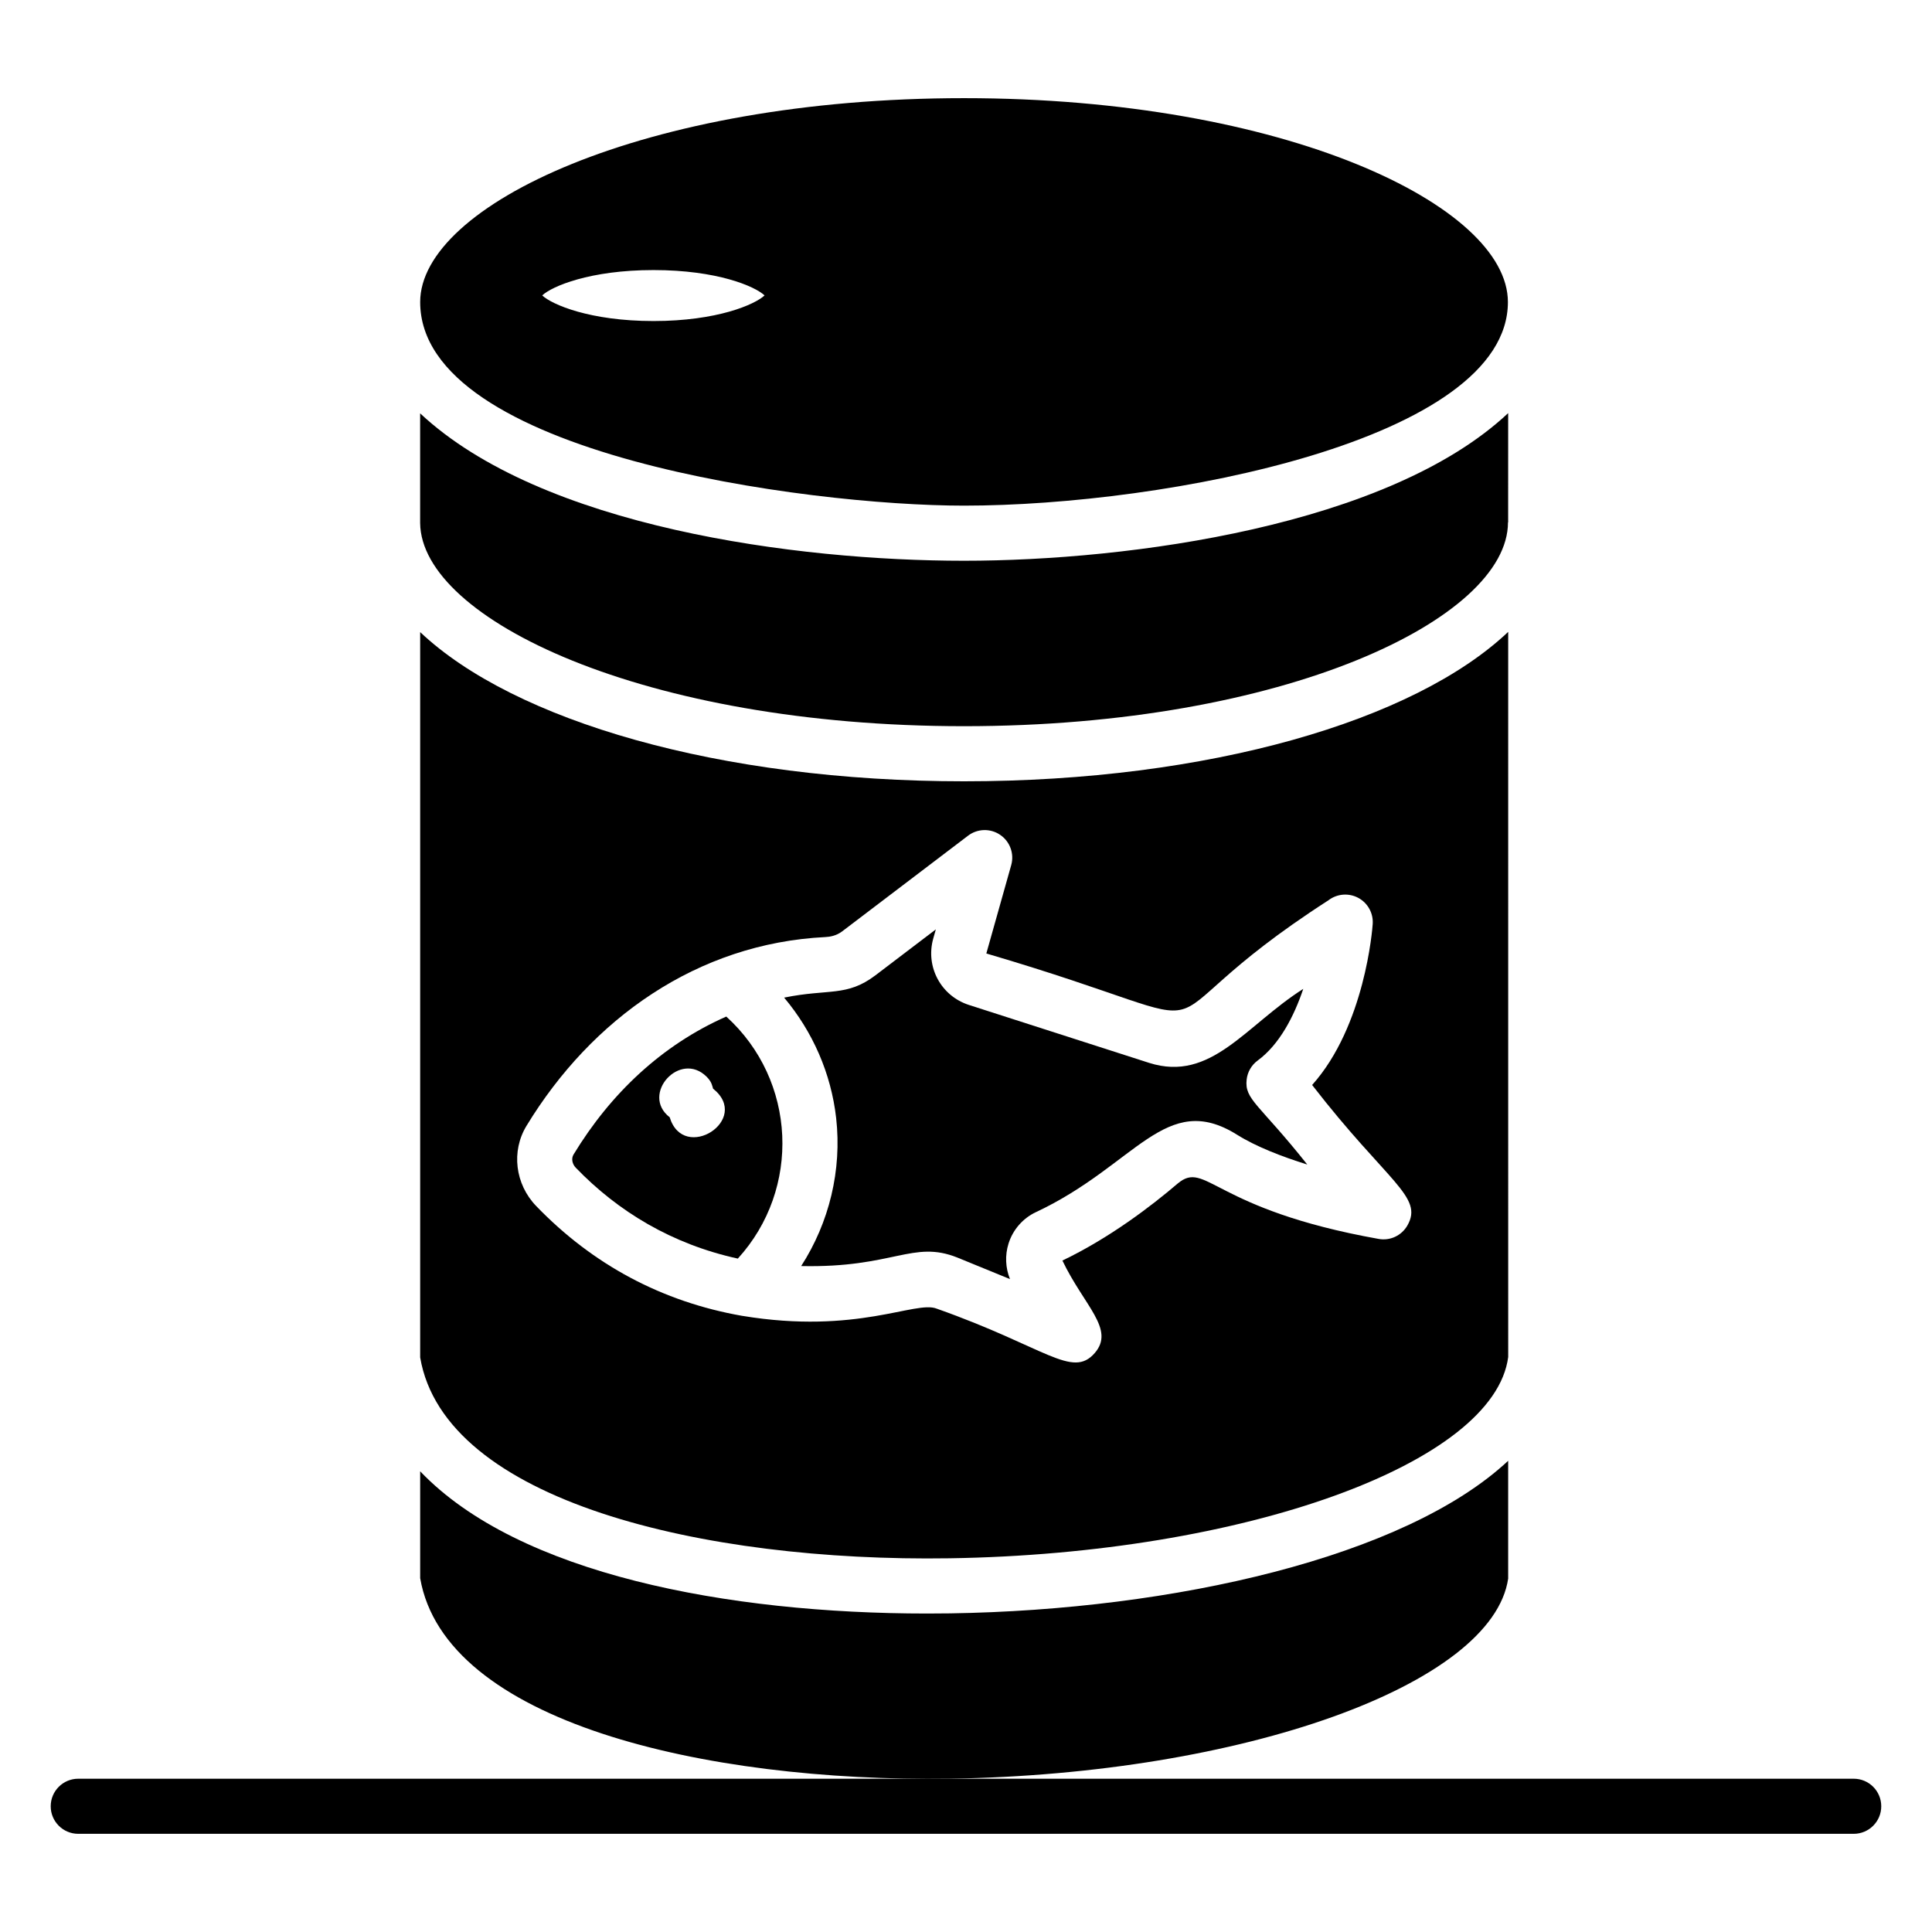 <?xml version="1.0" encoding="UTF-8"?>
<!-- Uploaded to: SVG Repo, www.svgrepo.com, Generator: SVG Repo Mixer Tools -->
<svg fill="#000000" width="800px" height="800px" version="1.1" viewBox="144 144 512 512" xmlns="http://www.w3.org/2000/svg">
 <g>
  <path d="m635.25 615.38h-470.51c-4.035 0-7.301 3.266-7.301 7.301s3.266 7.301 7.301 7.301h470.51c4.035 0 7.301-3.266 7.301-7.301s-3.266-7.301-7.301-7.301z"/>
  <path d="m399.48 278c53.375 0 144.13-17.379 144.13-53.957 0-25.555-59.215-54.031-144.13-54.031s-144.13 28.477-144.13 54.031c0 40.301 102.52 53.957 144.13 53.957zm-82.289-62.43c16.867 0 26.871 4.309 29.426 6.719-2.555 2.41-12.559 6.789-29.426 6.789-16.867 0-26.941-4.379-29.5-6.789 2.559-2.41 12.633-6.719 29.5-6.719z"/>
  <path d="m543.68 253.48c-31.828 29.867-100.32 39.125-144.21 39.125-44.41 0-111.9-8.895-144.13-39.062v29.086c0.309 25.496 59.398 53.82 144.13 53.82 84.961 0 144.16-28.473 144.16-54.02h0.043z"/>
  <path d="m543.68 562.34v-31.215c-27.398 25.566-88.711 39.531-147.86 40.434-2.047 0.027-4.106 0.043-6.16 0.043-52.703 0-108.27-10.402-134.31-37.691v28.32c6.574 38.098 75.168 54.027 140.38 53.145 77.691-1.195 143.82-24.941 147.95-53.035z"/>
  <path d="m296 449.95c-0.633 1.047-0.391 2.488 0.586 3.508 11.184 11.598 25.469 20.254 42.945 24.082 16.82-18.445 15.582-47.234-3.059-64.141-17.047 7.519-30.641 20.367-40.473 36.551zm25.473-9.863c-7.82-6.051 2.727-17.805 9.809-10.723 1.371 1.371 1.457 2.402 1.688 3.137 10.293 8.238-7.805 19.758-11.496 7.586z"/>
  <path d="m365.59 440.3c1.555 13.848-1.863 27.727-9.27 39.219 24.457 0.539 29.59-6.961 41.387-2.254l13.953 5.711c-1.207-2.973-1.363-6.312-0.391-9.406 1.148-3.68 3.809-6.731 7.293-8.355 26.492-12.434 34.34-32.367 53.285-20.492 5.043 3.164 11.945 5.82 18.598 7.894-12.781-16.102-16.691-17.207-16.066-22.547 0.234-2.012 1.297-3.828 2.93-5.027 5.754-4.227 9.605-11.664 12.07-18.98-15.359 9.762-24.422 24.805-40.828 19.617l-47.781-15.359c-7.41-2.391-11.551-10.117-9.449-17.598l0.684-2.426-16.027 12.188c-7.613 5.75-12.352 3.481-24.176 5.894 7.555 8.977 12.453 20.086 13.789 31.922z"/>
  <path d="m255.35 311.52v192.22c6.477 38.121 75.016 54.215 140.25 53.223 78.039-1.184 144.41-25.109 148.09-53.348l-0.004-192.16c-24.879 23.562-79.348 39.598-144.21 39.598-64.789 0-119.22-16.004-144.12-39.531zm153.71 53.727c2.594 1.762 3.773 4.992 2.922 8.016l-6.594 23.418c74.094 21.801 34.02 22.414 90.672-14.105 2.273-1.738 5.371-1.988 7.902-0.629 2.523 1.363 4.023 4.078 3.816 6.945-0.078 1.219-2.055 27.016-16.051 42.641 20.02 25.863 29.637 29.594 25.234 37.25-1.531 2.66-4.57 4.102-7.617 3.543-44.102-7.875-45.668-21.047-53.266-14.66-7.023 5.996-18.004 14.391-30.531 20.395 5.773 12.059 14.051 18.207 8.555 24.523-5.973 6.844-12.949-1.559-41.871-11.781-5.59-2.246-21.043 6.957-51.516 1.91h-0.004c-0.023-0.004-0.051-0.004-0.074-0.008-21.16-3.719-39.516-13.512-54.562-29.113-5.582-5.797-6.633-14.523-2.551-21.234 17.262-28.398 45.297-48.348 79.207-50.027 1.203-0.051 2.93-0.355 4.434-1.496l33.371-25.363c2.488-1.902 5.926-1.996 8.523-0.223z"/>
 </g>
</svg>